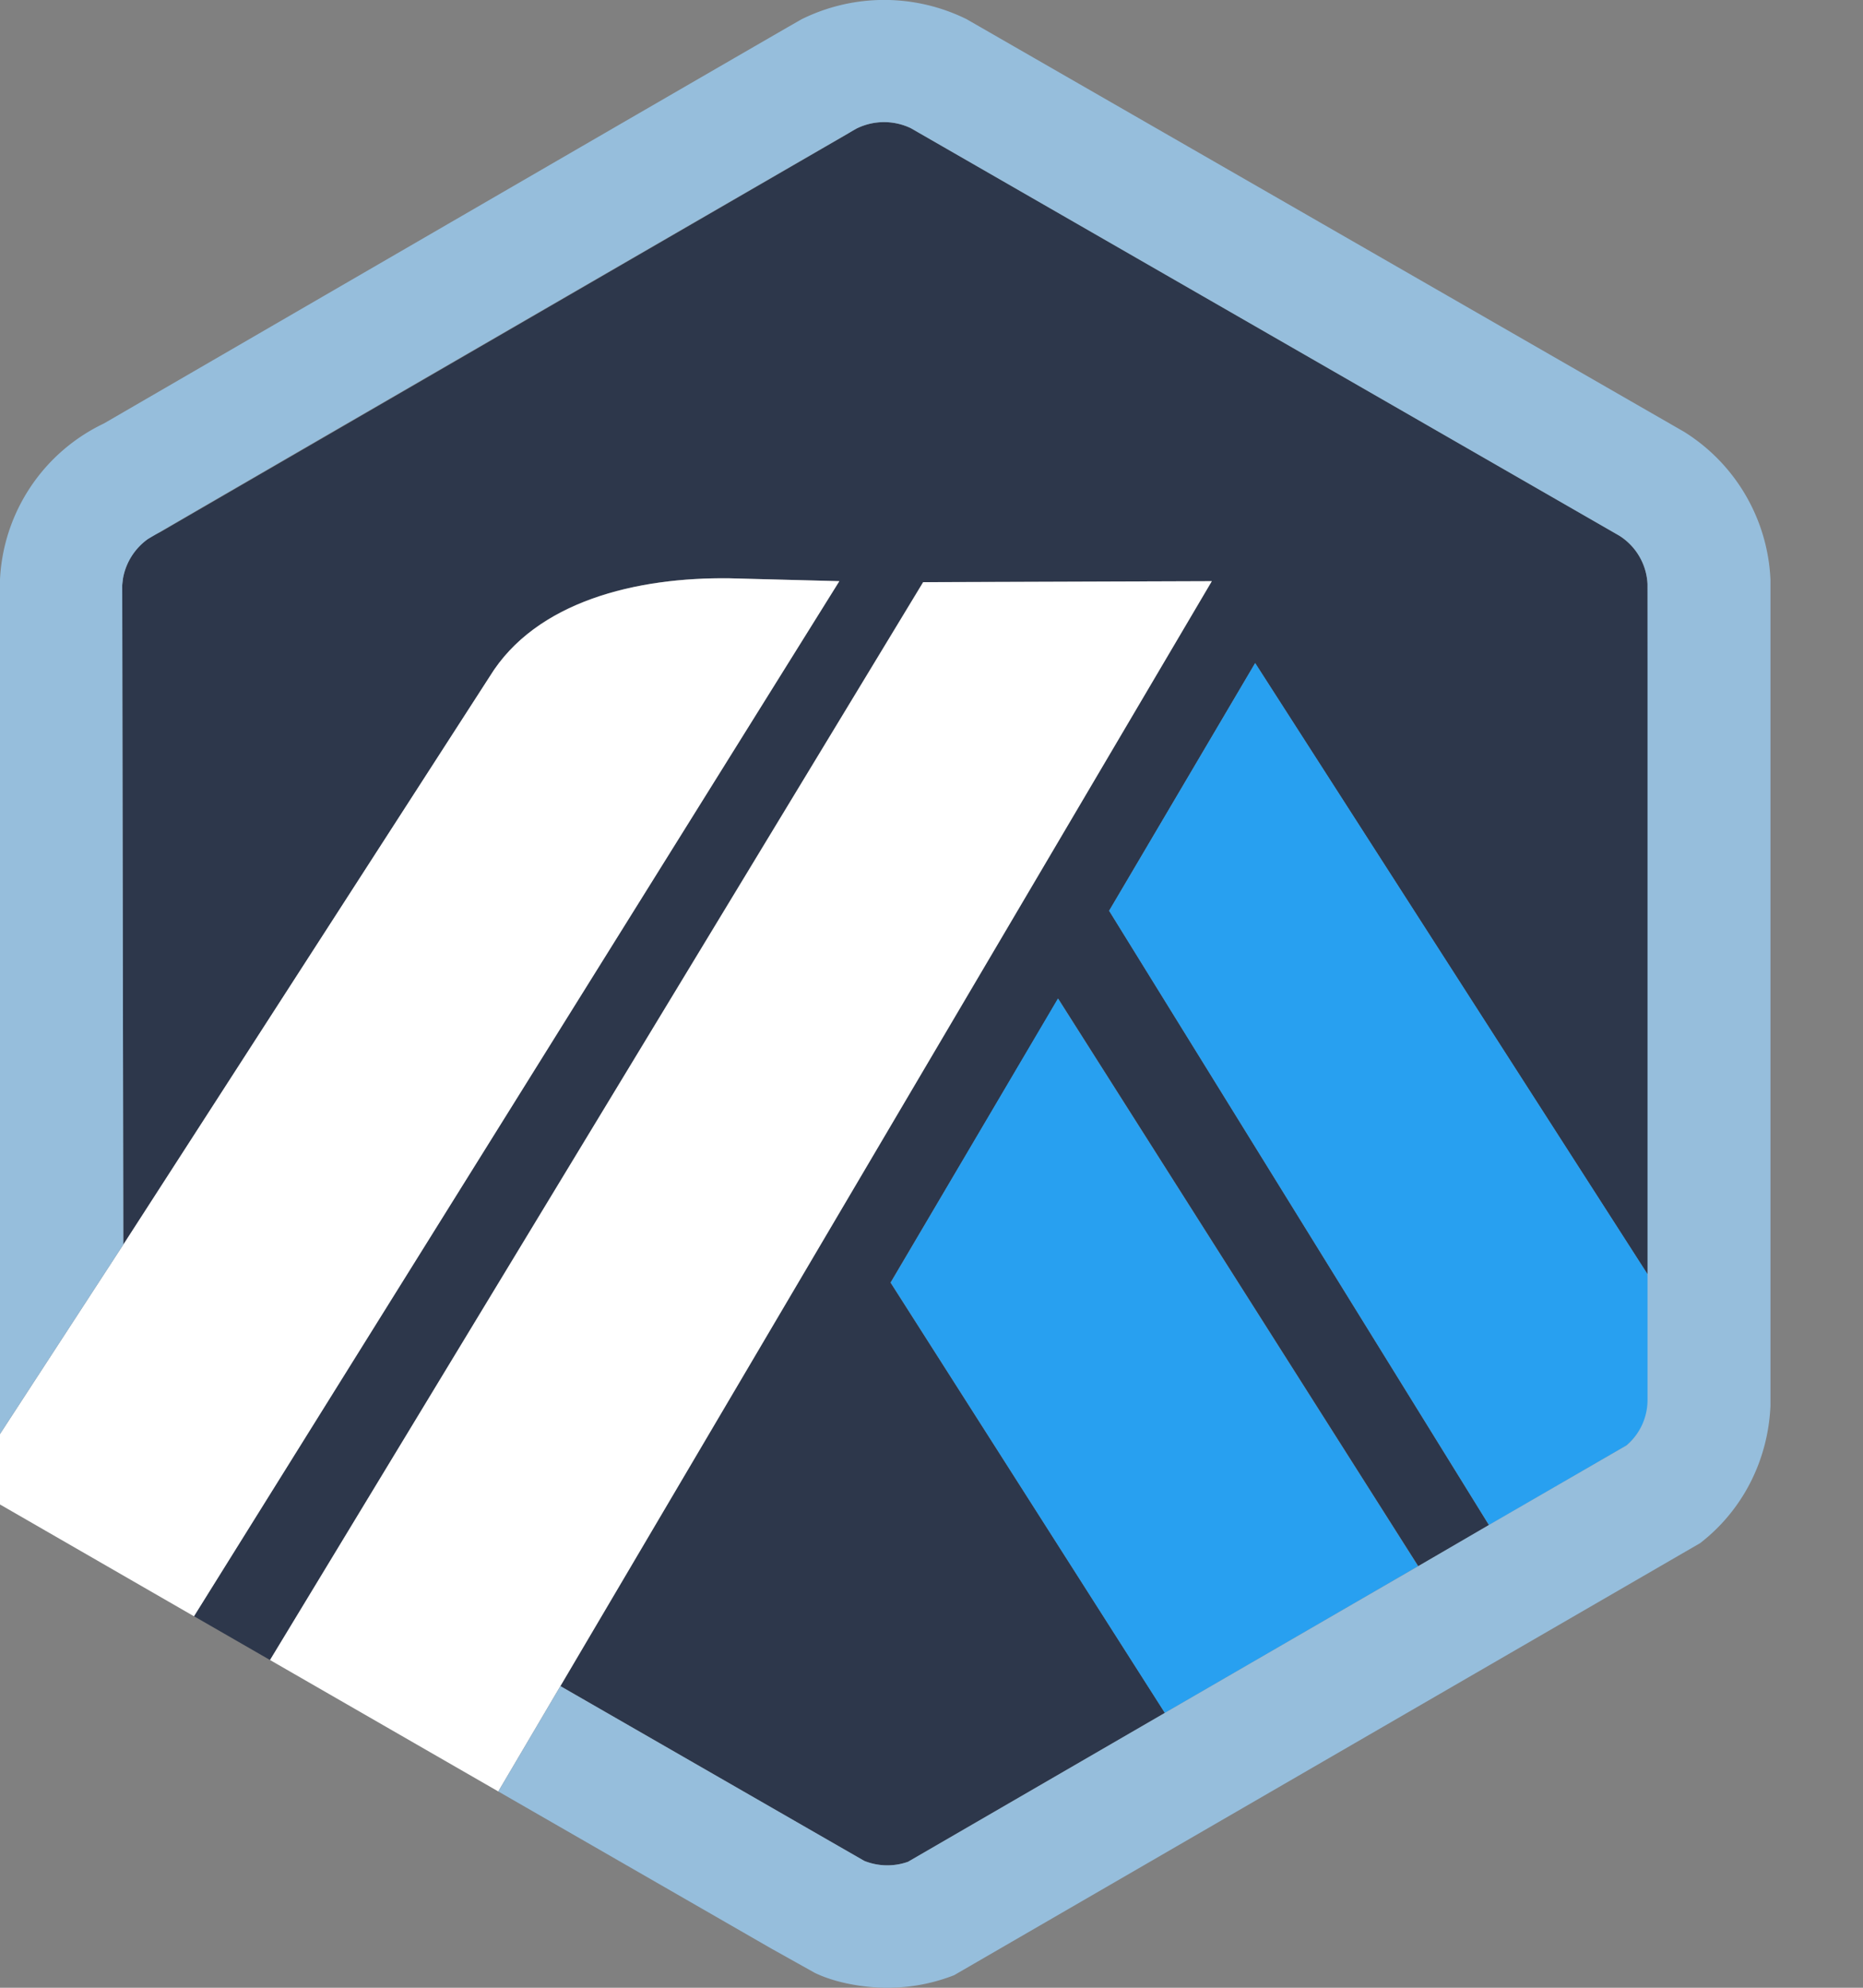 <svg xmlns="http://www.w3.org/2000/svg" width="15" height="16" fill="none"><rect width="100%" height="100%" fill="#808080" stroke="none"/><path fill="#2D374B" d="m8.93 7.331 1.176-1.994 3.168 4.933.001.947-.01-6.515a.49.49 0 0 0-.227-.39l-5.704-3.28a.5.5 0 0 0-.487.031l-.02.013-5.536 3.207-.021.01a.489.489 0 0 0-.286.417l.009 5.308 2.95-4.572c.372-.607 1.181-.802 1.933-.791l.882.023-5.197 8.331.613.353 5.258-8.676 2.325-.008-5.245 8.894 2.185 1.257.262.15c.11.045.24.048.352.007l5.783-3.35-1.106.64zm.449 6.457L7.17 10.324 8.52 8.038l2.899 4.568z"/><path fill="#28A0F0" d="m7.171 10.324 2.208 3.464 2.039-1.181-2.9-4.57zM13.275 11.217l-.001-.947-3.168-4.933L8.93 7.331l3.059 4.945 1.105-.64a.5.5 0 0 0 .181-.357z"/><path fill="#fff" d="m0 12.11 1.562.9 5.196-8.332-.882-.023c-.751-.01-1.561.185-1.933.79l-2.95 4.573L0 11.543zM9.757 4.678l-2.324.008-5.259 8.676 1.838 1.058.5-.848z"/><path fill="#96BEDC" d="M14.255 4.666a1.48 1.48 0 0 0-.695-1.19L7.782.154a1.5 1.5 0 0 0-1.326 0C6.408.178.836 3.409.836 3.409A1.47 1.47 0 0 0 0 4.663v6.88l.993-1.525L.984 4.71l.007-.058a.5.5 0 0 1 .197-.311c.027-.02 5.692-3.298 5.71-3.307a.5.5 0 0 1 .436-.002l5.704 3.28c.135.085.22.231.227.39v6.576a.48.48 0 0 1-.17.357l-1.107.64-.57.332-2.04 1.181-2.067 1.198a.5.5 0 0 1-.352-.007l-2.447-1.407-.5.848 2.199 1.265.349.195c.156.076.38.12.584.12q.279 0 .538-.101l6.007-3.478c.345-.267.547-.67.566-1.106z"/></svg>